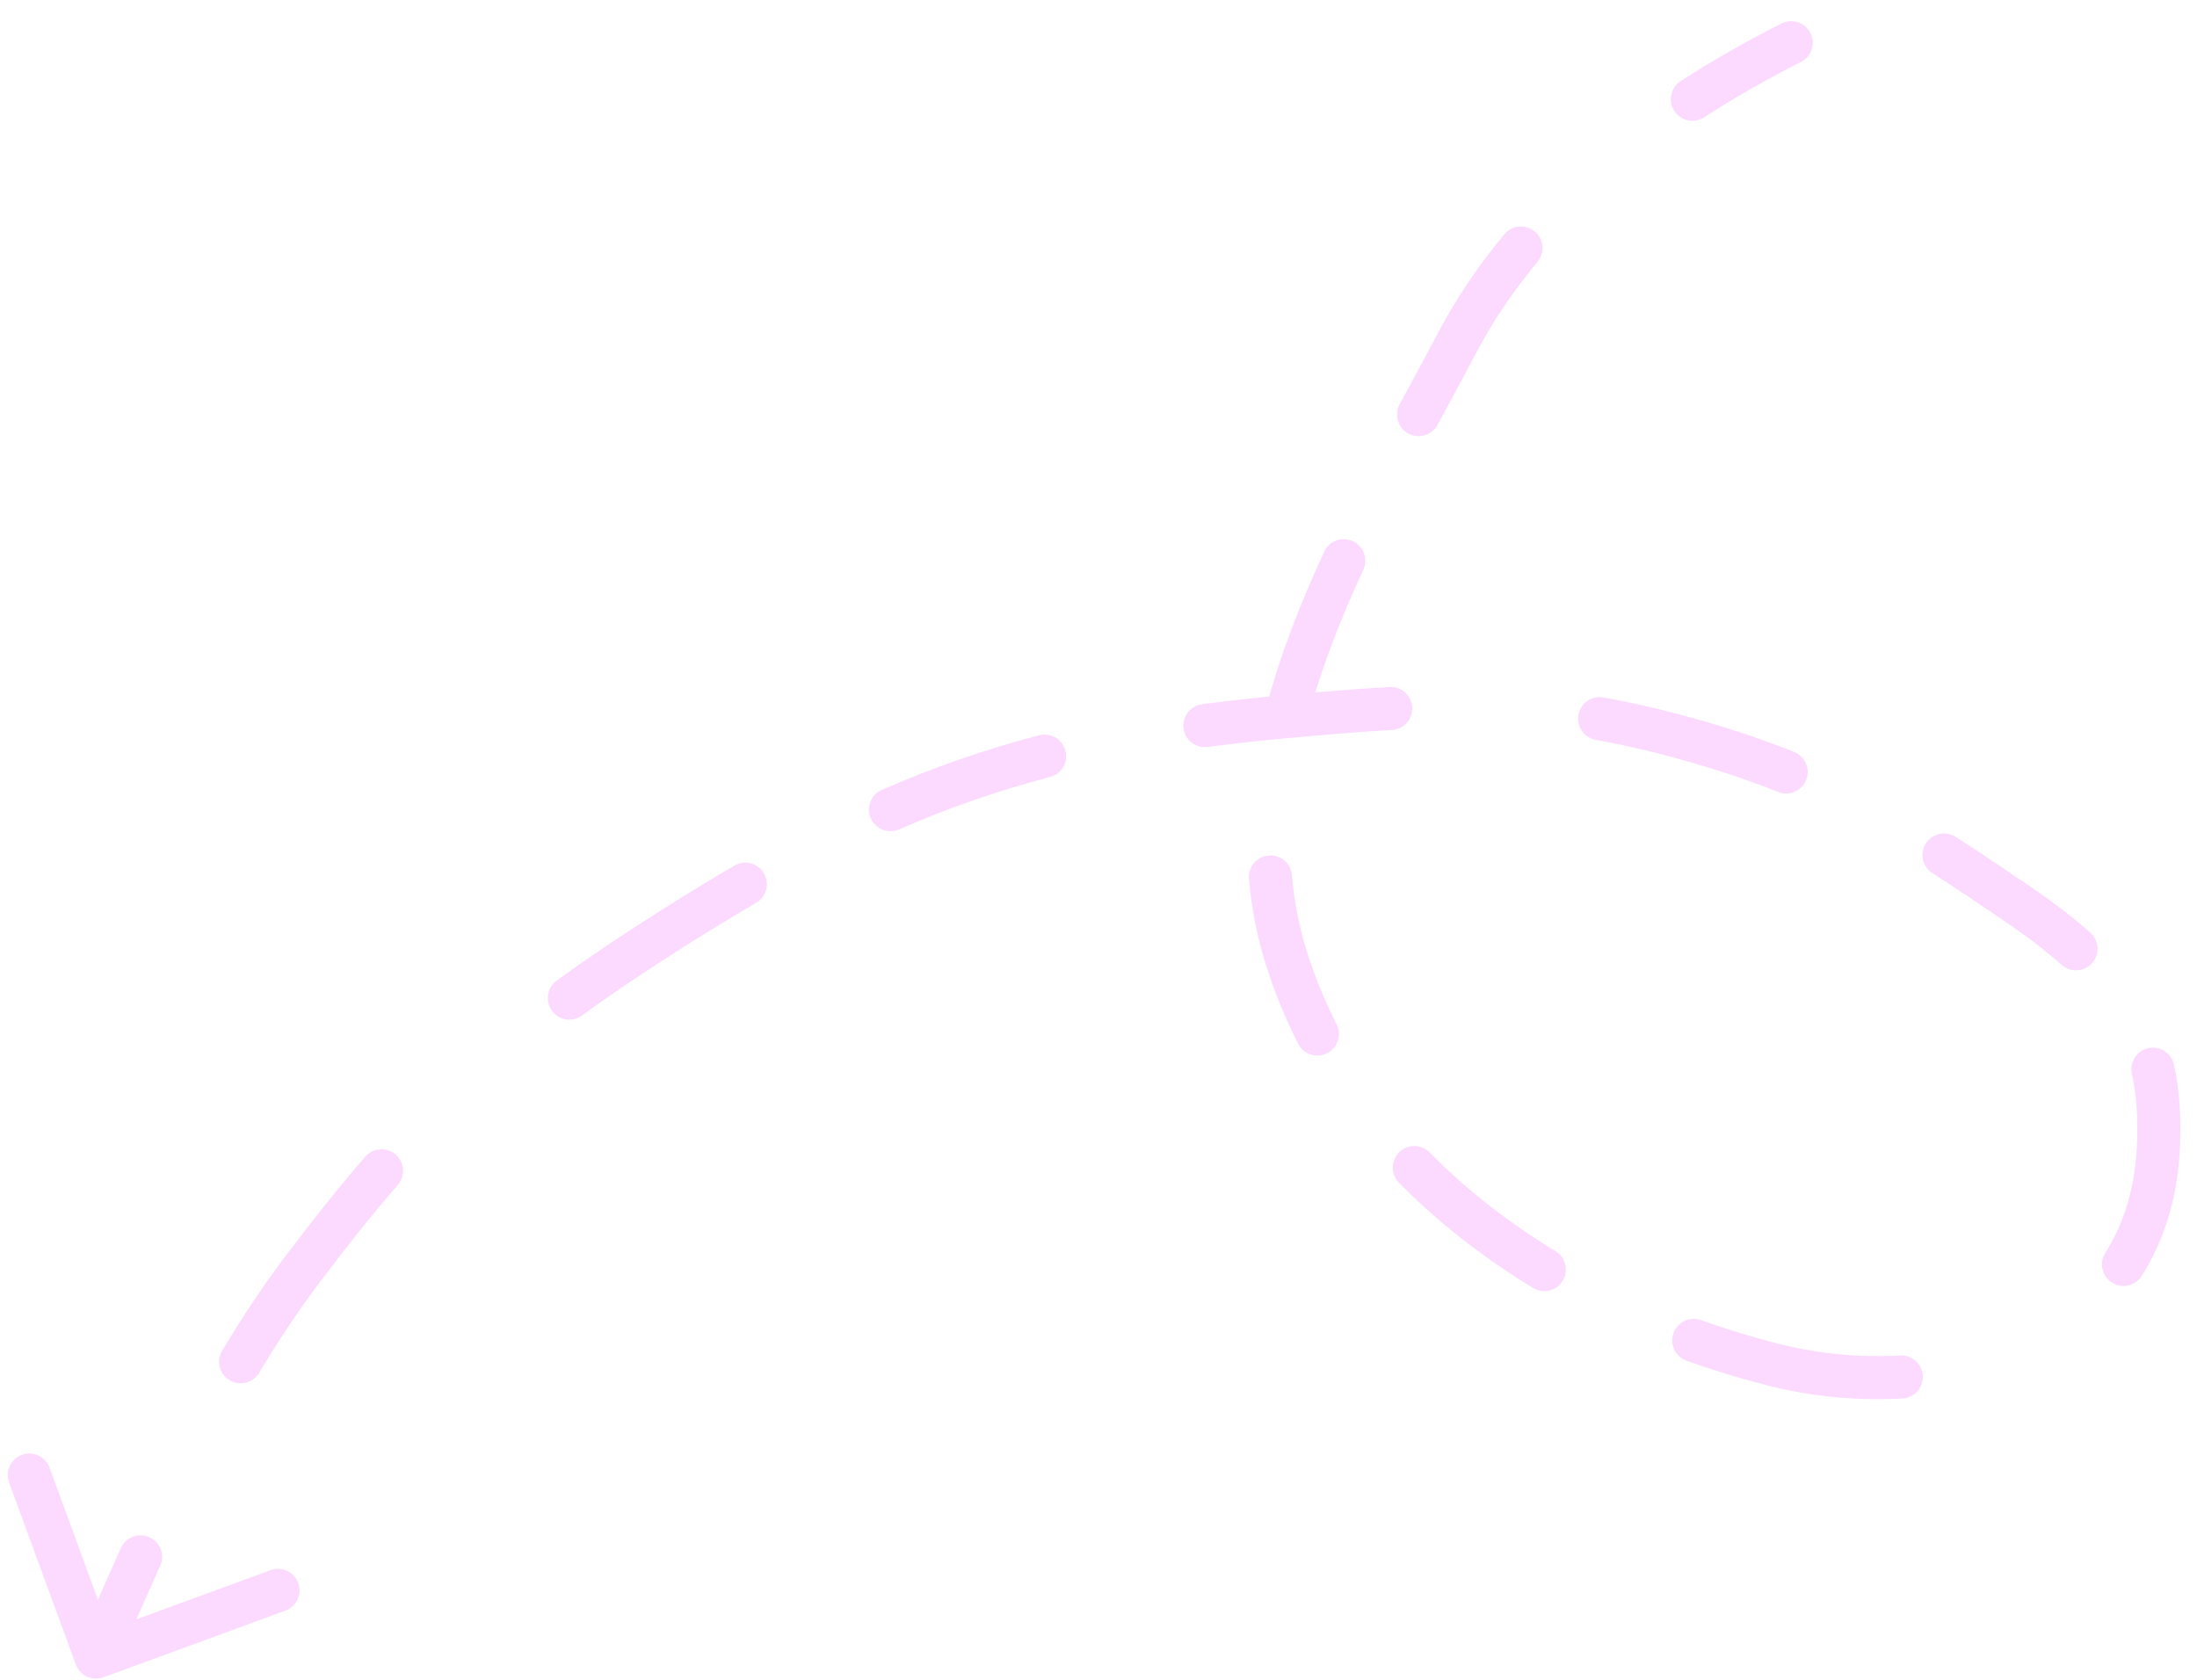 <?xml version="1.0" encoding="UTF-8"?> <svg xmlns="http://www.w3.org/2000/svg" width="102" height="78" viewBox="0 0 102 78" fill="none"><path d="M83.612 2.876C84.105 2.626 84.302 2.025 84.053 1.532C83.803 1.039 83.202 0.842 82.709 1.091L83.612 2.876ZM67.664 15.895L68.549 16.361L67.664 15.895ZM59.712 44.455L60.666 44.157L60.666 44.157L59.712 44.455ZM82.315 63.365L82.068 64.334L82.315 63.365ZM100.219 53.002L99.22 52.973L100.219 53.002ZM93.707 41.999L93.144 42.826L93.707 41.999ZM79 34.5L79.28 33.54L79 34.5ZM59.712 33.276L59.621 32.28L59.712 33.276ZM31.36 43.029L31.893 43.875L31.36 43.029ZM14 59L14.799 59.601L14 59ZM3.519 77.289C3.709 77.807 4.284 78.074 4.802 77.884L13.253 74.787C13.771 74.597 14.038 74.023 13.848 73.504C13.658 72.986 13.083 72.719 12.565 72.909L5.053 75.662L2.301 68.15C2.11 67.632 1.536 67.365 1.018 67.555C0.499 67.745 0.233 68.32 0.423 68.838L3.519 77.289ZM7.437 72.704C7.664 72.201 7.44 71.609 6.937 71.381C6.434 71.154 5.841 71.378 5.614 71.881L7.437 72.704ZM10.314 62.718C10.03 63.192 10.184 63.806 10.657 64.09C11.131 64.374 11.745 64.221 12.029 63.747L10.314 62.718ZM18.47 55.02C18.831 54.603 18.786 53.971 18.369 53.61C17.951 53.248 17.32 53.293 16.958 53.711L18.47 55.02ZM25.844 45.538C25.398 45.864 25.3 46.489 25.626 46.935C25.951 47.381 26.577 47.479 27.023 47.153L25.844 45.538ZM35.106 41.922C35.583 41.645 35.745 41.032 35.467 40.555C35.188 40.078 34.576 39.916 34.099 40.194L35.106 41.922ZM40.942 36.678C40.436 36.899 40.205 37.488 40.426 37.994C40.647 38.501 41.236 38.732 41.742 38.511L40.942 36.678ZM48.75 36.078C49.285 35.938 49.605 35.392 49.465 34.858C49.325 34.323 48.779 34.004 48.245 34.143L48.75 36.078ZM55.81 32.7C55.262 32.772 54.877 33.274 54.949 33.822C55.021 34.37 55.524 34.755 56.071 34.683L55.81 32.7ZM64.623 33.896C65.174 33.866 65.596 33.394 65.565 32.842C65.534 32.291 65.062 31.869 64.511 31.899L64.623 33.896ZM74.442 32.386C73.898 32.288 73.379 32.65 73.281 33.194C73.184 33.737 73.546 34.257 74.089 34.354L74.442 32.386ZM82.552 36.774C83.064 36.979 83.646 36.73 83.852 36.217C84.057 35.704 83.808 35.122 83.295 34.917L82.552 36.774ZM90.793 38.858C90.327 38.56 89.709 38.697 89.412 39.162C89.114 39.627 89.25 40.246 89.716 40.543L90.793 38.858ZM95.716 44.803C96.128 45.171 96.76 45.134 97.128 44.722C97.495 44.309 97.459 43.677 97.046 43.31L95.716 44.803ZM100.929 49.427C100.808 48.888 100.273 48.55 99.734 48.671C99.196 48.792 98.857 49.327 98.978 49.865L100.929 49.427ZM97.744 58.174C97.448 58.64 97.585 59.258 98.052 59.554C98.518 59.85 99.136 59.712 99.432 59.246L97.744 58.174ZM88.328 64.936C88.88 64.905 89.301 64.432 89.27 63.881C89.238 63.33 88.766 62.908 88.214 62.94L88.328 64.936ZM78.975 61.299C78.455 61.113 77.882 61.384 77.696 61.904C77.51 62.424 77.781 62.996 78.301 63.182L78.975 61.299ZM71.178 59.807C71.65 60.094 72.265 59.945 72.552 59.473C72.839 59.001 72.689 58.386 72.218 58.099L71.178 59.807ZM66.376 53.514C65.989 53.12 65.356 53.114 64.962 53.501C64.568 53.889 64.562 54.522 64.949 54.916L66.376 53.514ZM60.27 48.467C60.52 48.959 61.122 49.155 61.614 48.905C62.106 48.655 62.303 48.053 62.053 47.561L60.27 48.467ZM59.981 40.637C59.935 40.087 59.451 39.678 58.901 39.725C58.35 39.771 57.942 40.255 57.988 40.805L59.981 40.637ZM58.771 32.921C58.632 33.456 58.952 34.002 59.487 34.141C60.021 34.28 60.567 33.959 60.706 33.425L58.771 32.921ZM63.295 26.456C63.527 25.955 63.308 25.36 62.807 25.128C62.306 24.896 61.712 25.115 61.48 25.616L63.295 26.456ZM64.981 18.776C64.719 19.262 64.9 19.869 65.385 20.132C65.871 20.394 66.478 20.213 66.741 19.728L64.981 18.776ZM71.382 12.156C71.734 11.731 71.677 11.101 71.252 10.748C70.827 10.394 70.197 10.453 69.844 10.877L71.382 12.156ZM78.027 3.771C77.564 4.071 77.432 4.691 77.732 5.154C78.033 5.617 78.652 5.749 79.115 5.449L78.027 3.771ZM5.365 77.365C5.872 76.274 6.59 74.581 7.437 72.704L5.614 71.881C4.726 73.848 4.064 75.418 3.551 76.524L5.365 77.365ZM12.029 63.747C12.887 62.317 13.811 60.914 14.799 59.601L13.201 58.399C12.163 59.778 11.2 61.241 10.314 62.718L12.029 63.747ZM14.799 59.601C16.087 57.889 17.288 56.384 18.47 55.02L16.958 53.711C15.739 55.118 14.509 56.66 13.201 58.399L14.799 59.601ZM27.023 47.153C28.481 46.089 30.081 45.018 31.893 43.875L30.827 42.183C28.987 43.343 27.347 44.441 25.844 45.538L27.023 47.153ZM31.893 43.875C33.002 43.176 34.069 42.527 35.106 41.922L34.099 40.194C33.039 40.812 31.952 41.474 30.827 42.183L31.893 43.875ZM41.742 38.511C44.043 37.506 46.326 36.712 48.75 36.078L48.245 34.143C45.718 34.803 43.336 35.633 40.942 36.678L41.742 38.511ZM56.071 34.683C57.259 34.526 58.499 34.39 59.803 34.272L59.621 32.28C58.294 32.401 57.028 32.539 55.81 32.7L56.071 34.683ZM59.803 34.272C61.557 34.112 63.137 33.979 64.623 33.896L64.511 31.899C62.989 31.985 61.381 32.12 59.621 32.28L59.803 34.272ZM74.089 34.354C75.527 34.612 77.046 34.972 78.72 35.46L79.28 33.54C77.547 33.035 75.959 32.657 74.442 32.386L74.089 34.354ZM78.72 35.46C80.117 35.868 81.379 36.304 82.552 36.774L83.295 34.917C82.059 34.422 80.736 33.965 79.28 33.54L78.72 35.46ZM89.716 40.543C90.818 41.248 91.939 42.005 93.144 42.826L94.27 41.173C93.064 40.351 91.922 39.58 90.793 38.858L89.716 40.543ZM93.144 42.826C94.156 43.516 95.005 44.17 95.716 44.803L97.046 43.31C96.257 42.607 95.337 41.9 94.27 41.173L93.144 42.826ZM98.978 49.865C99.188 50.801 99.254 51.815 99.22 52.973L101.219 53.031C101.256 51.769 101.188 50.577 100.929 49.427L98.978 49.865ZM99.22 52.973C99.157 55.105 98.607 56.815 97.744 58.174L99.432 59.246C100.506 57.555 101.147 55.488 101.219 53.031L99.22 52.973ZM88.214 62.94C86.292 63.049 84.341 62.85 82.562 62.396L82.068 64.334C84.043 64.838 86.199 65.058 88.328 64.936L88.214 62.94ZM82.562 62.396C81.358 62.088 80.158 61.723 78.975 61.299L78.301 63.182C79.544 63.627 80.803 64.011 82.068 64.334L82.562 62.396ZM72.218 58.099C70.073 56.794 68.096 55.264 66.376 53.514L64.949 54.916C66.798 56.797 68.908 58.427 71.178 59.807L72.218 58.099ZM62.053 47.561C61.504 46.48 61.038 45.346 60.666 44.157L58.758 44.754C59.163 46.051 59.671 47.289 60.27 48.467L62.053 47.561ZM60.666 44.157C60.302 42.99 60.081 41.816 59.981 40.637L57.988 40.805C58.099 42.122 58.347 43.441 58.758 44.754L60.666 44.157ZM60.706 33.425C61.315 31.087 62.23 28.756 63.295 26.456L61.48 25.616C60.385 27.981 59.419 30.429 58.771 32.921L60.706 33.425ZM66.741 19.728C67.358 18.586 67.971 17.459 68.549 16.361L66.779 15.429C66.208 16.514 65.602 17.628 64.981 18.776L66.741 19.728ZM68.549 16.361C69.296 14.942 70.235 13.534 71.382 12.156L69.844 10.877C68.613 12.358 67.595 13.881 66.779 15.429L68.549 16.361ZM79.115 5.449C80.49 4.558 81.987 3.697 83.612 2.876L82.709 1.091C81.025 1.943 79.465 2.838 78.027 3.771L79.115 5.449Z" fill="#FCD9FF"></path></svg> 